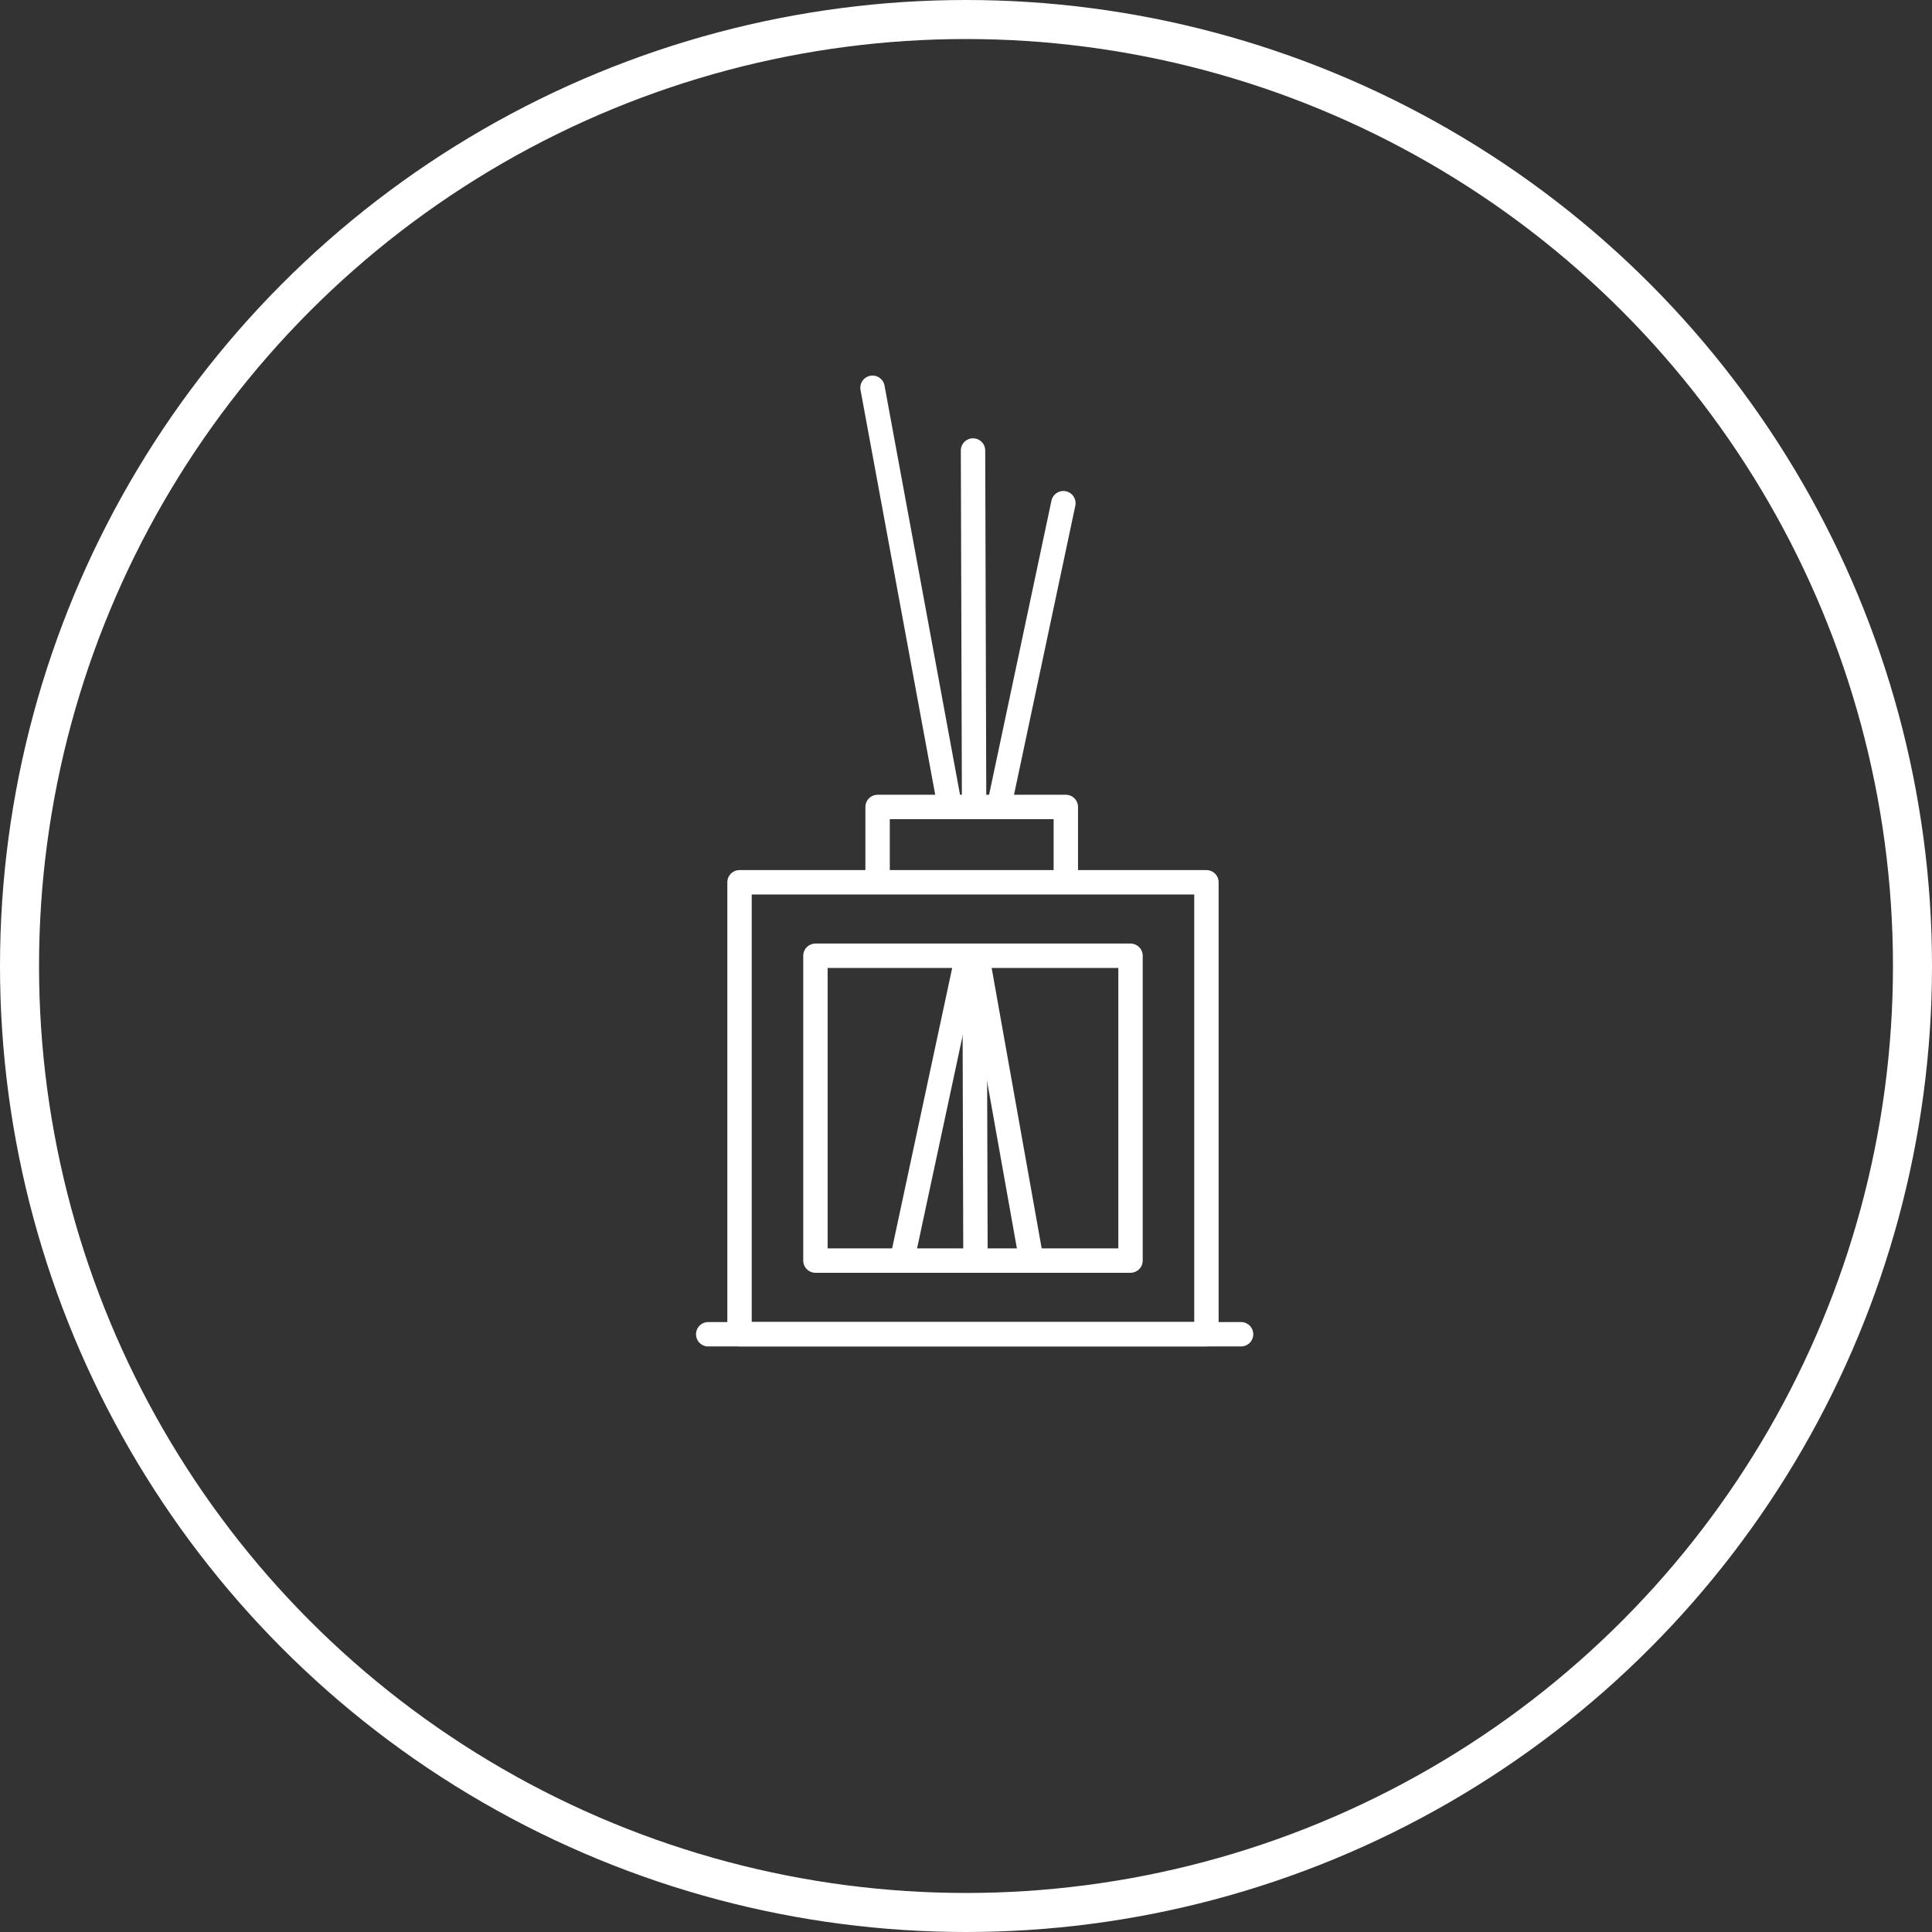 <svg id="Layer_1" data-name="Layer 1" xmlns="http://www.w3.org/2000/svg" viewBox="0 0 198 198"><rect x="0" y="0" width="198" height="198" fill="#333333" stroke="none"/><circle cx="99" cy="99" r="97" fill="none" stroke="#fff" stroke-miterlimit="10" stroke-width="4"/><line x1="100.16" y1="98.08" x2="105.63" y2="128.75" fill="none" stroke="#fff" stroke-linecap="round" stroke-linejoin="round" stroke-width="2.5"/><line x1="89.42" y1="39.74" x2="97.31" y2="82.5" fill="none" stroke="#fff" stroke-linecap="round" stroke-linejoin="round" stroke-width="2.5"/><rect x="83.57" y="97.95" width="32.29" height="31.24" fill="none" stroke="#fff" stroke-linejoin="round" stroke-width="2.5"/><line x1="72.58" y1="136.74" x2="127.19" y2="136.74" fill="none" stroke="#fff" stroke-linecap="round" stroke-miterlimit="10" stroke-width="2.5"/><line x1="99.88" y1="98.04" x2="99.97" y2="128.75" fill="none" stroke="#fff" stroke-linecap="round" stroke-linejoin="round" stroke-width="2.5"/><line x1="99.72" y1="46.17" x2="99.83" y2="82.58" fill="none" stroke="#fff" stroke-linecap="round" stroke-linejoin="round" stroke-width="2.5"/><line x1="99.09" y1="98.14" x2="92.53" y2="128.77" fill="none" stroke="#fff" stroke-linecap="round" stroke-linejoin="round" stroke-width="2.5"/><line x1="108.98" y1="51.57" x2="102.42" y2="82.5" fill="none" stroke="#fff" stroke-linecap="round" stroke-linejoin="round" stroke-width="2.5"/><polyline points="89.94 90.42 89.94 82.7 109.23 82.7 109.23 90.42" fill="none" stroke="#fff" stroke-linejoin="round" stroke-width="2.5"/><rect x="75.79" y="90.42" width="47.85" height="46.31" fill="none" stroke="#fff" stroke-linejoin="round" stroke-width="2.5"/></svg>